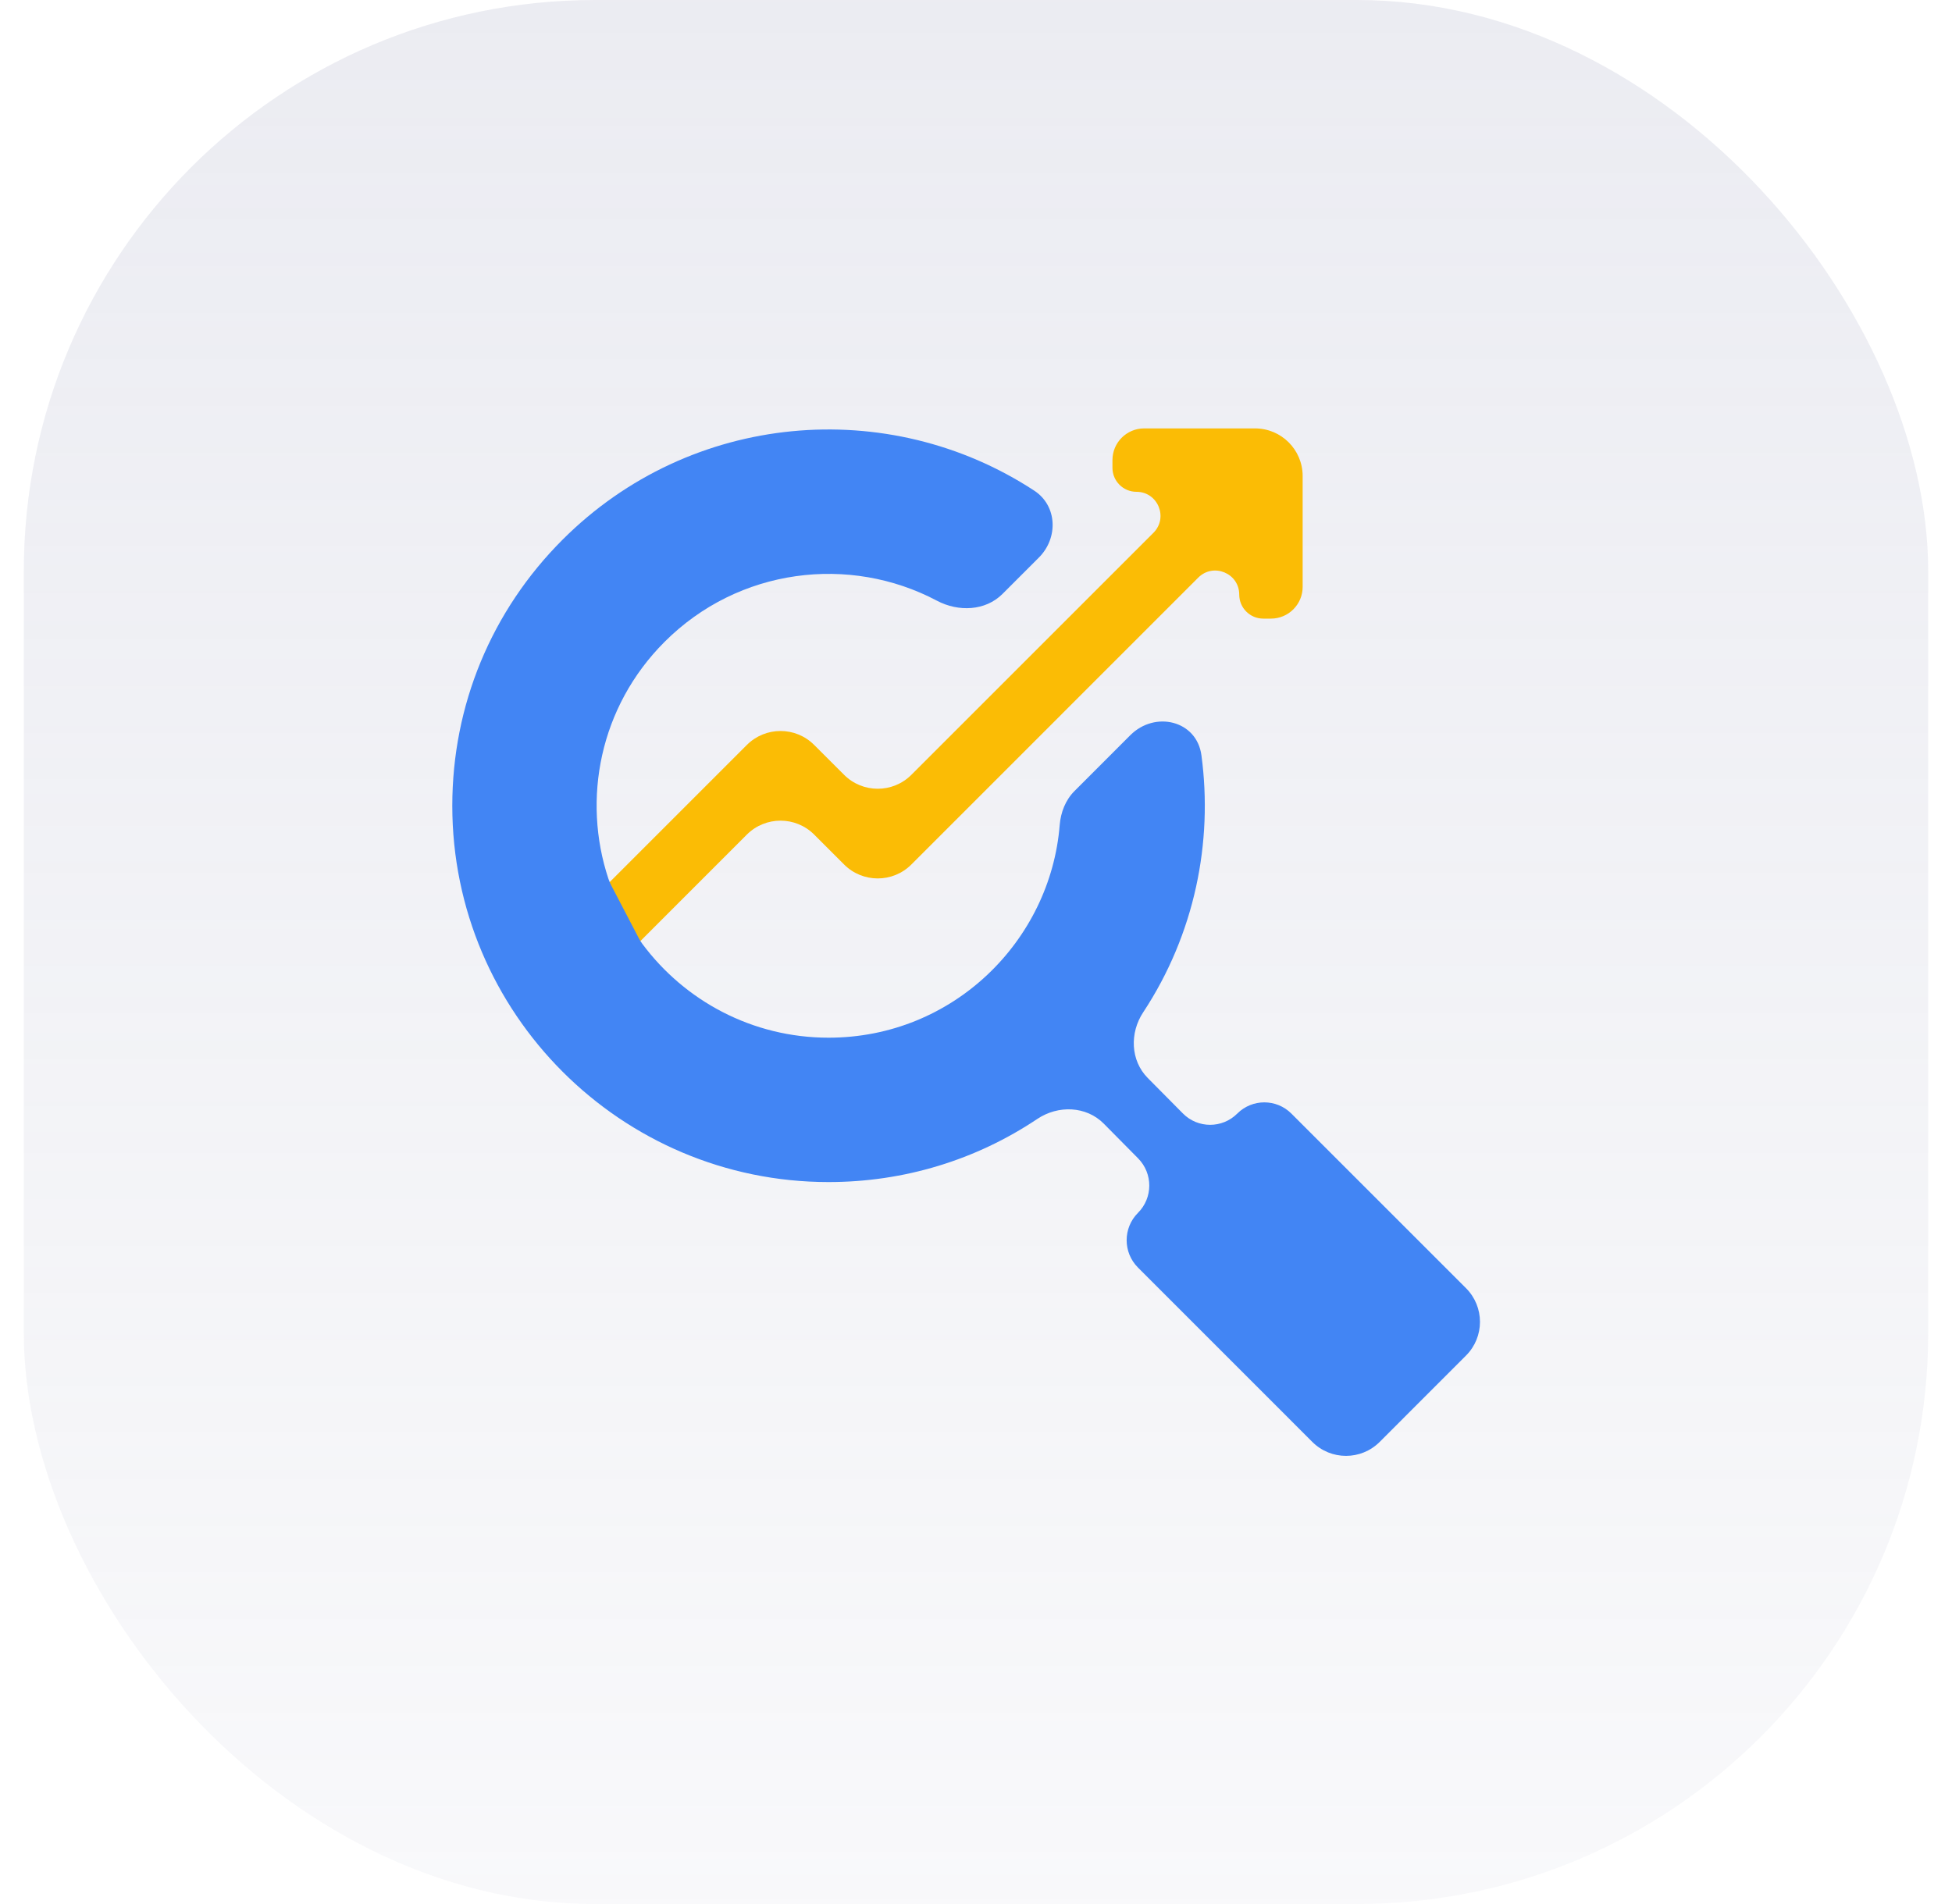 <svg xmlns="http://www.w3.org/2000/svg" width="41" height="40" viewBox="0 0 41 40" fill="none"><rect x="0.5" width="40" height="40" rx="12" fill="url(#paint0_linear_3333_23506)"></rect><path d="M15.687 17.533L13.404 19.817C13.086 20.135 12.551 20.053 12.343 19.654C12.208 19.396 12.257 19.081 12.462 18.875L15.687 15.65C16.078 15.259 16.711 15.259 17.101 15.65L17.729 16.277C18.119 16.668 18.753 16.668 19.143 16.277L24.227 11.193C24.544 10.875 24.32 10.332 23.87 10.332C23.592 10.332 23.366 10.106 23.366 9.828V9.666C23.366 9.298 23.664 9 24.032 9H26.361C26.913 9 27.361 9.448 27.361 10L27.361 12.33C27.361 12.697 27.063 12.996 26.695 12.996H26.533C26.255 12.996 26.029 12.77 26.029 12.491C26.029 12.042 25.486 11.817 25.168 12.135L19.143 18.161C18.753 18.552 18.119 18.552 17.729 18.161L17.101 17.533C16.711 17.143 16.078 17.143 15.687 17.533Z" fill="#FBBC05"></path><path d="M24.107 22.646L24.846 23.392C25.16 23.709 25.671 23.71 25.987 23.395C26.301 23.08 26.811 23.08 27.125 23.395L30.793 27.063C31.183 27.454 31.183 28.087 30.793 28.477L28.979 30.292C28.588 30.683 27.955 30.683 27.564 30.292L23.902 26.629C23.585 26.312 23.585 25.797 23.902 25.48C24.218 25.164 24.219 24.652 23.904 24.334L23.183 23.605C22.814 23.233 22.224 23.215 21.789 23.506C20.501 24.369 18.988 24.833 17.403 24.833C13.045 24.833 9.5 21.287 9.5 16.928C9.5 14.817 10.322 12.832 11.815 11.339C14.511 8.642 18.662 8.302 21.724 10.308C22.209 10.626 22.231 11.303 21.821 11.713L21.057 12.477C20.697 12.837 20.13 12.858 19.68 12.62C17.846 11.649 15.514 11.929 13.959 13.484C12.592 14.851 12.225 16.796 12.78 18.464C12.796 18.51 12.815 18.554 12.837 18.597L13.416 19.707C13.438 19.749 13.463 19.79 13.492 19.829C14.38 21.024 15.803 21.8 17.403 21.8C20.023 21.8 22.064 19.76 22.258 17.332C22.28 17.065 22.38 16.806 22.57 16.617L23.74 15.446C24.261 14.925 25.137 15.136 25.235 15.867C25.48 17.693 25.095 19.623 24.011 21.268C23.726 21.699 23.744 22.279 24.107 22.646Z" fill="#4285F4"></path><defs><linearGradient id="paint0_linear_3333_23506" x1="20.5" y1="0" x2="20.5" y2="40" gradientUnits="userSpaceOnUse"><stop stop-color="#ADB0C8" stop-opacity="0.24"></stop><stop offset="1" stop-color="#ADB0C8" stop-opacity="0.08"></stop></linearGradient></defs></svg>
